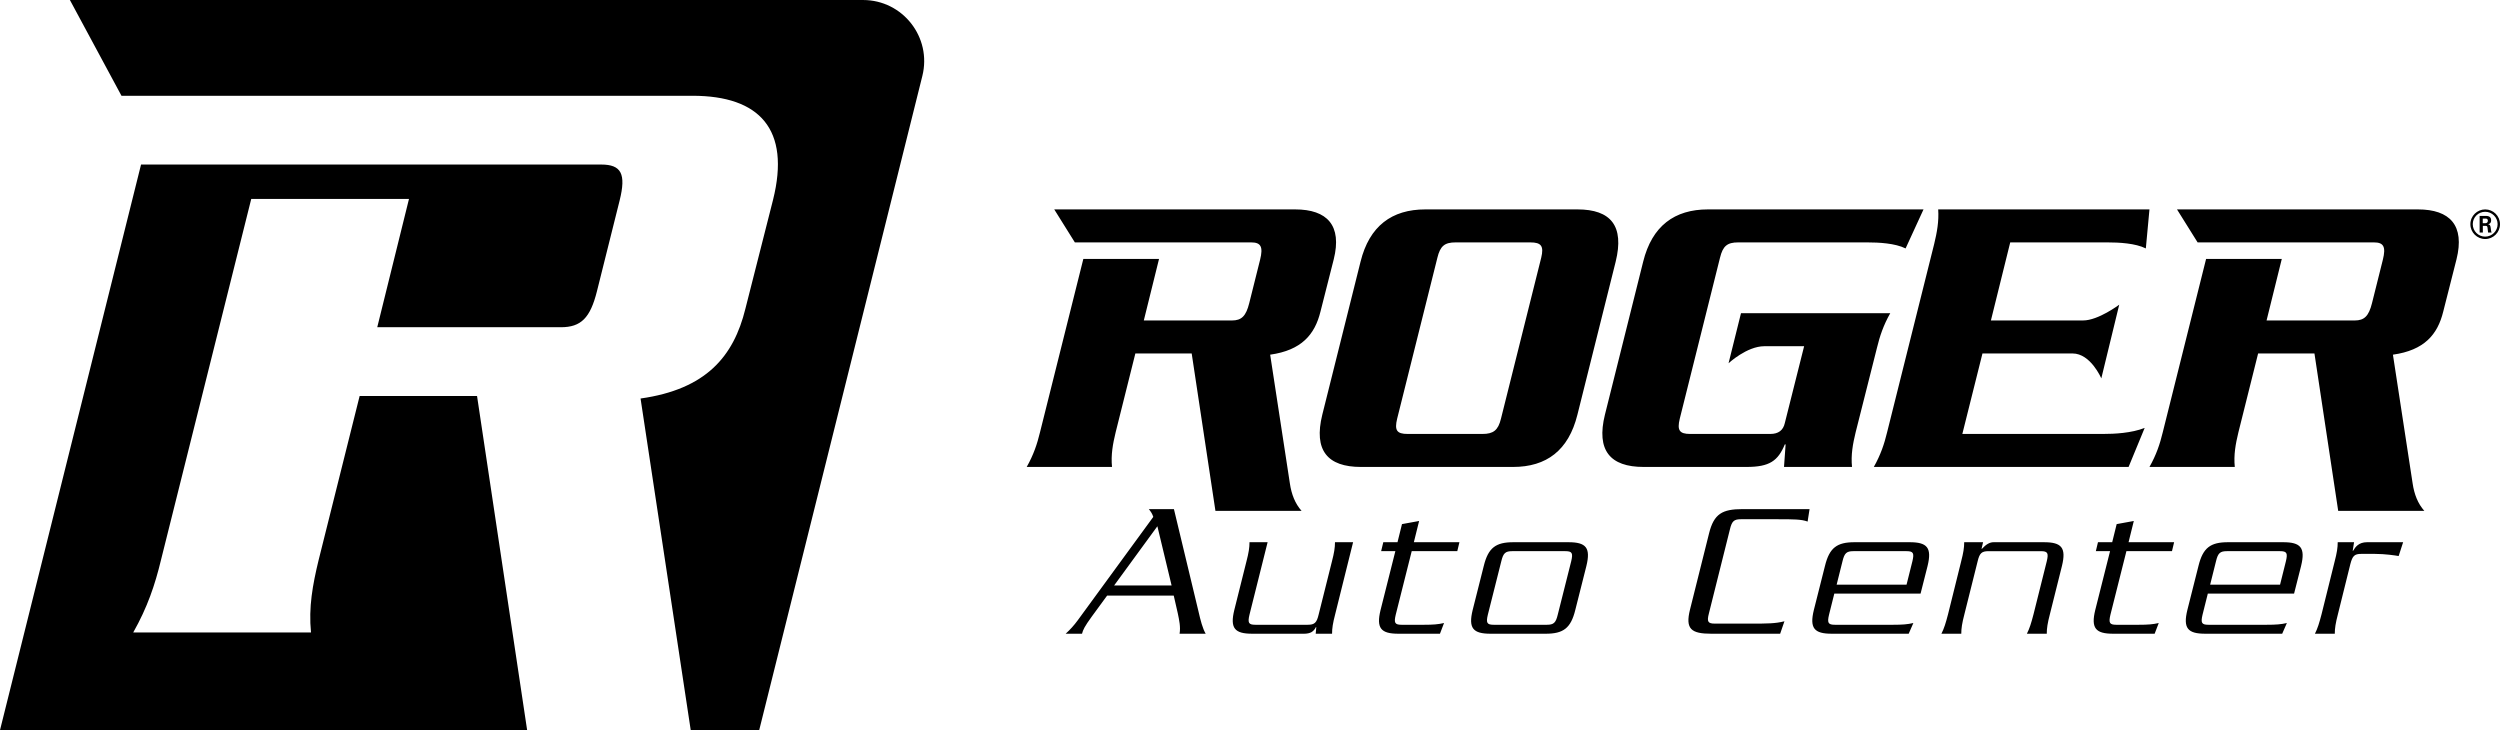 <svg xmlns="http://www.w3.org/2000/svg" xml:space="preserve" width="184.105mm" height="53.767mm" version="1.1" style="shape-rendering:geometricPrecision; text-rendering:geometricPrecision; image-rendering:optimizeQuality; fill-rule:evenodd; clip-rule:evenodd"
viewBox="0 0 18410.5 5376.67">
  <path d="M3513.05 2916.09l-864.58 0 -302.61 1210.52c-43.25,179.07 -74.12,345.79 -55.56,531.07l-1309.27 0c104.99,-185.28 160.59,-352 203.8,-531.07l665.41 -2661.7 1161.65 0 -233.75 944.84 1352.45 0c148.23,0 216.14,-67.94 265.6,-265.57l166.73 -666.96c49.38,-197.63 12.34,-265.54 -135.86,-265.54l-3388.3 0 -1038.76 4164.99 3881.95 0 -368.9 -2460.59zm14770.48 -1272.46l19.02 0c15.59,0 18.45,-10.98 18.45,-17.33 0,-16.72 -11.5,-16.72 -17.85,-16.72l-19.62 0 0 34.05zm-23.07 -53.66l42.09 0c14.43,0 42.72,0 42.72,32.31 0,22.51 -14.43,27.1 -23.07,29.99 16.75,1.16 17.88,12.13 20.18,27.69 1.16,9.84 2.89,26.57 6.35,32.32l-25.93 0c-0.6,-5.75 -4.66,-36.94 -4.66,-38.63 -1.73,-6.95 -4.06,-10.41 -12.7,-10.41l-21.34 0 0 49.04 -23.64 0 0 -122.31zm-50.52 60.85c0,50.8 40.96,91.76 91.16,91.76 50.77,0 91.79,-41.84 91.79,-91.76 0,-50.76 -41.55,-91.16 -91.79,-91.16 -49.6,0 -91.16,39.83 -91.16,91.16zm200.56 0.28c0,60.05 -49.07,109.08 -109.08,109.08 -59.45,0 -109.08,-48.47 -109.08,-109.08 0,-61.73 50.76,-109.04 109.08,-109.04 58.84,0 109.08,47.31 109.08,109.04zm-2889.61 133.95c82.94,0 204.47,5.93 281.45,44.45l26.71 -287.44 -1555.79 0c5.93,88.9 -8.89,168.91 -29.63,254.85l-346.71 1386.86c-20.75,85.94 -47.42,165.99 -97.79,254.85l1876.21 0 118.53 -287.44c-97.79,38.52 -222.32,44.45 -305.22,44.45l-1037.59 0 148.2 -592.66 663.54 0c133.63,0 211.7,183.54 211.7,183.54l131.94 -542.77c0,0 -154.37,116.2 -265.92,116.2l-679.06 0 142.27 -574.89 717.16 0zm-2854.28 112.61c20.75,-85.94 53.34,-112.61 133.39,-112.61l951.64 0c82.98,0 204.47,5.93 281.52,44.45l132.01 -287.44 -1587.49 0c-245.92,0 -411.87,121.5 -477.06,385.23l-281.52 1126.1c-65.23,263.8 38.52,385.23 284.48,385.23l758.61 0c168.95,0 231.18,-44.45 281.56,-165.91l5.92 0 -11.85 165.91 500.79 0c-8.89,-88.86 5.93,-168.91 26.67,-254.81l157.06 -622.36c20.74,-85.94 47.41,-165.91 97.82,-254.85l-1099.17 0 -91.55 368.44c0,0 134.69,-125.45 263.53,-125.45l293.02 0 -142.24 566.06c-11.86,53.34 -47.42,79.98 -106.72,79.98l-589.7 0c-80.01,0 -97.79,-26.64 -77.05,-112.61l296.33 -1185.36zm5139.04 -355.6l-1773.77 0 151.8 242.99 1298.97 0c71.15,0 88.9,32.6 65.22,127.43l-80.04 320.07c-23.71,94.83 -56.3,127.43 -127.42,127.43l-649.01 0 112.18 -453.39 -557.46 0 -319.29 1277.22c-20.71,85.9 -47.42,165.95 -97.79,254.81l628.29 0c-8.92,-88.86 5.93,-168.91 26.64,-254.81l145.2 -580.84 414.87 0 174.83 1158.94 634.16 0c-47.42,-53.31 -74.09,-121.5 -85.9,-201.51l-145.21 -948.54c231.18,-32.6 328.97,-148.17 370.42,-317.08l97.79 -385.23c62.23,-248.96 -47.38,-367.49 -284.48,-367.49zm-8268.17 0l-1773.76 0 151.8 242.99 1298.92 0c71.15,0 88.93,32.6 65.23,127.43l-80.05 320.07c-23.71,94.83 -56.27,127.43 -127.39,127.43l-649 0 112.18 -453.39 -557.45 0 -319.3 1277.22c-20.74,85.9 -47.41,165.95 -97.79,254.81l628.25 0c-8.89,-88.86 5.97,-168.91 26.67,-254.81l145.21 -580.84 414.86 0 174.8 1158.94 634.19 0c-47.41,-53.31 -74.08,-121.5 -85.9,-201.51l-145.2 -948.54c231.14,-32.6 328.93,-148.17 370.42,-317.08l97.82 -385.23c62.2,-248.96 -47.41,-367.49 -284.51,-367.49zm1379.71 1653.57c80.01,0 115.57,-26.67 136.31,-112.57l296.34 -1185.4c20.77,-85.9 0,-112.61 -79.98,-112.61l-551.21 0c-80.05,0 -112.61,26.71 -133.39,112.61l-296.33 1185.4c-20.75,85.9 -2.97,112.57 77.08,112.57l551.18 0zm-894.96 243.03c-245.96,0 -349.71,-121.5 -284.48,-385.24l281.55 -1126.09c65.19,-263.77 231.1,-385.27 477.1,-385.27l1120.17 0c245.96,0 346.71,121.5 281.52,385.27l-281.52 1126.09c-65.23,263.74 -228.21,385.24 -474.17,385.24l-1120.17 0zm7674.9 554.28l-32.98 101.85c-24.38,-4.34 -98.92,-15.84 -174.94,-15.84l-100.37 0c-50.16,0 -64.52,14.43 -80.33,74.64l-91.75 369.89c-17.18,65.97 -22.97,103.26 -22.97,143.41l-146.22 0c20.07,-40.15 31.53,-77.44 48.75,-143.41l96.1 -387.17c17.18,-65.94 22.93,-103.19 22.93,-143.37l120.43 0 -10.01 63.08 2.85 0c17.18,-28.65 41.56,-63.08 103.23,-63.08l265.28 0zm-906.32 312.6l42.97 -172.09c14.36,-60.22 7.2,-74.58 -42.97,-74.58l-391.51 0c-50.23,0 -65.97,14.36 -80.29,74.58l-43.04 172.09 514.84 0zm-532.02 65.93l-38.74 154.94c-14.32,60.18 -7.16,74.51 43.04,74.51l430.18 0c65.93,0 104.67,-2.86 147.71,-12.91l-34.43 78.88 -566.42 0c-129.05,0 -164.89,-40.15 -131.91,-174.95l81.74 -324.02c32.99,-134.83 88.9,-174.95 217.91,-174.95l405.84 0c129.04,0 164.92,40.12 131.94,174.95l-51.61 203.55 -635.25 0zm-599.48 -312.6l-117.58 467.5c-14.32,60.22 -7.16,74.55 43.04,74.55l164.89 0c65.97,0 104.7,-2.86 147.74,-12.91l-30.16 78.88 -305.4 0c-129.04,0 -164.92,-40.11 -131.94,-174.95l108.98 -433.07 -104.67 0 15.73 -65.93 104.74 0 32.95 -133.32 126.19 -23 -38.7 156.32 335.53 0 -15.77 65.93 -335.57 0zm-1217.5 77.44c17.18,-65.94 22.93,-103.22 22.93,-143.34l139.1 0 -11.5 48.72 2.89 0c15.77,-17.21 31.54,-30.12 44.45,-37.29 15.77,-8.57 28.68,-11.43 41.59,-11.43l371.37 0c129.08,0 164.93,40.12 131.94,174.95l-88.9 355.6c-17.18,65.93 -22.93,103.22 -22.93,143.37l-146.3 0c20.08,-40.15 31.58,-77.44 48.79,-143.37l97.51 -390.07c14.32,-60.22 7.16,-74.54 -43.04,-74.54l-385.73 0c-50.2,0 -65.97,14.32 -80.29,74.54l-97.51 390.07c-17.21,65.93 -22.96,103.22 -22.96,143.37l-146.26 0c20.11,-40.15 31.57,-77.44 48.75,-143.37l96.1 -387.21zm-401.6 169.23l43.03 -172.09c14.33,-60.22 7.17,-74.58 -43.03,-74.58l-391.48 0c-50.2,0 -65.97,14.36 -80.29,74.58l-43.03 172.09 514.8 0zm-531.98 65.93l-38.74 154.94c-14.36,60.18 -7.16,74.51 43,74.51l430.21 0c65.93,0 104.67,-2.86 147.71,-12.91l-34.44 78.88 -566.37 0c-129.12,0 -164.92,-40.15 -131.97,-174.95l81.77 -324.02c32.95,-134.83 88.86,-174.95 217.9,-174.95l405.84 0c129.08,0 164.88,40.12 131.93,174.95l-51.61 203.55 -635.23 0zm-182.25 -622.3l-14.32 91.79c-44.45,-17.25 -107.56,-17.25 -219.39,-17.25l-272.45 0c-50.24,0 -65.97,14.4 -80.33,74.61l-154.87 619.45c-15.74,60.22 -7.16,74.57 43.04,74.57l272.45 0c111.86,0 174.94,0 240.91,-17.21l-31.57 91.79 -506.17 0c-149.15,0 -193.6,-34.43 -157.73,-177.8l140.52 -562.15c35.84,-143.37 97.5,-177.8 246.62,-177.8l493.29 0zm-2189.8 309.7c-50.2,0 -65.93,14.36 -80.32,74.58l-98.92 392.92c-14.36,60.22 -7.2,74.55 43,74.55l391.48 0c50.2,0 65.97,-14.33 80.29,-74.55l98.95 -392.92c14.33,-60.22 7.2,-74.58 -43,-74.58l-391.48 0zm464.61 433.07c-32.98,134.84 -88.93,174.95 -217.98,174.95l-405.8 0c-129.05,0 -164.92,-40.11 -131.9,-174.95l81.7 -324.06c33.02,-134.76 88.94,-174.94 217.98,-174.94l405.8 0c129.05,0 164.93,40.18 131.94,174.94l-81.74 324.06zm-1204.59 -433.07l-117.58 467.5c-14.36,60.22 -7.2,74.55 43,74.55l164.92 0c65.97,0 104.64,-2.86 147.68,-12.91l-30.1 78.88 -305.47 0c-129.04,0 -164.88,-40.11 -131.9,-174.95l108.97 -433.07 -104.67 0 15.81 -65.93 104.63 0 33.02 -133.32 126.16 -23 -38.74 156.32 335.56 0 -15.73 65.93 -335.56 0zm-1217.54 77.44c17.18,-65.94 22.93,-103.22 22.93,-143.34l133.38 0 -133.38 533.44c-14.29,60.22 -7.13,74.51 43.03,74.51l385.73 0c50.2,0 65.97,-14.29 80.29,-74.51l97.55 -390.1c17.18,-65.94 22.93,-103.22 22.93,-143.34l133.38 0 -131.94 530.55c-17.21,65.93 -22.96,103.22 -22.96,143.37l-120.44 0 4.3 -48.72 -2.89 0c-7.16,15.73 -18.63,28.68 -32.95,37.25 -12.95,7.16 -31.57,11.47 -53.06,11.47l-382.9 0c-129.05,0 -164.89,-40.15 -131.9,-174.95l88.9 -355.63zm-655.43 -260.95l-318.35 435.89 423.02 0 -104.67 -435.89zm163.48 791.53c8.57,-50.17 -2.9,-100.37 -12.92,-149.12l-30.12 -131.87 -490.4 0 -113.27 154.8c-53.09,73.16 -64.52,97.54 -71.72,126.19l-120.47 0c33.02,-30.1 61.7,-61.67 88.94,-98.92l556.35 -761.44c-8.61,-25.82 -17.21,-37.29 -32.98,-57.36l184.99 0 180.7 752.86c15.73,68.79 30.09,124.71 53.05,164.86l-192.15 0zm-2331.08 -4666.88l-5840.81 0 379.87 705.27 4205.48 0c494.06,0 722.52,247.02 592.87,765.81l-203.83 802.82c-86.43,352 -290.23,592.87 -771.91,660.78l369.39 2442 504.33 0 1201.46 -4817.48c70.87,-284.09 -144.04,-559.19 -436.85,-559.19z"/>
</svg>

